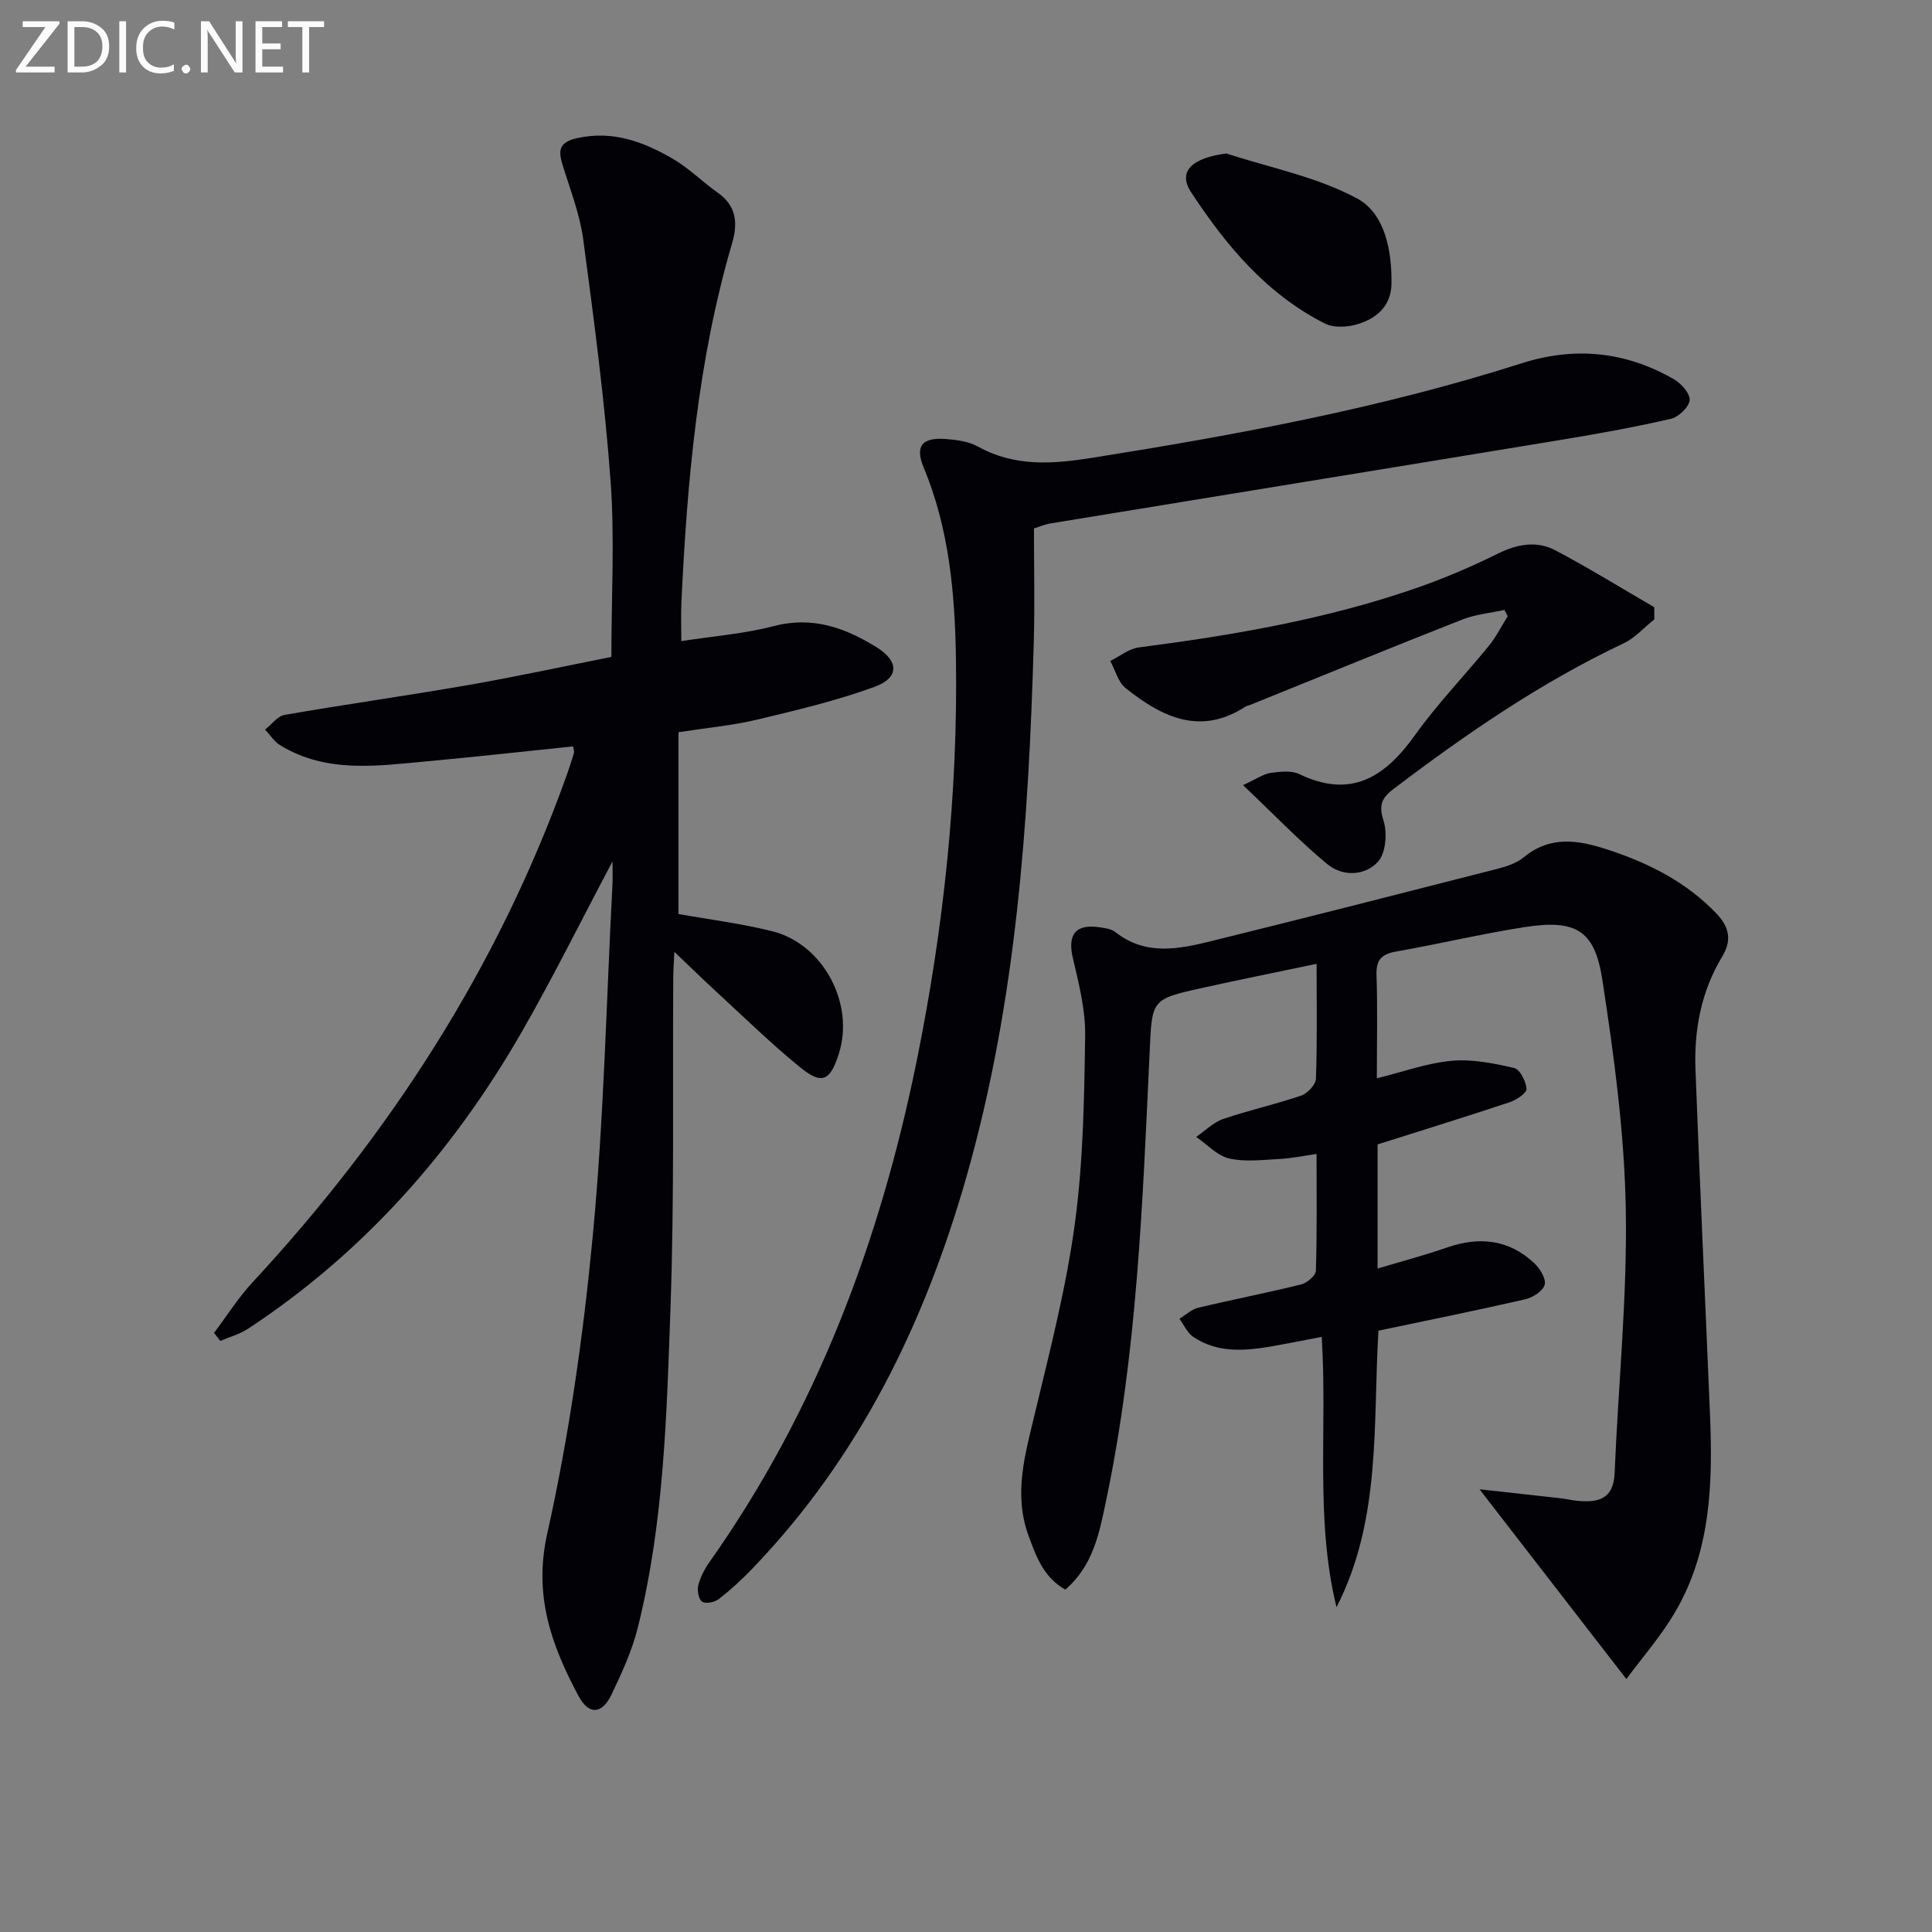 <svg enable-background="new 0 0 400 400" viewBox="0 0 400 400" xmlns="http://www.w3.org/2000/svg"><rect x="0" y="0" width="400" height="400" fill="#808080" stroke="none"/><path d="m126.82 178.33c-6.64 12.53-12.36 24.11-18.78 35.29-14.22 24.75-32.7 45.69-56.68 61.48-1.72 1.13-3.82 1.69-5.75 2.52-.43-.55-.86-1.1-1.29-1.66 2.64-3.5 4.99-7.26 7.95-10.45 28.49-30.74 50.83-65.27 65.01-104.87.56-1.56 1.07-3.13 1.55-4.72.09-.29-.07-.65-.18-1.39-10 1.03-20.01 2.15-30.03 3.07-10.39.95-20.91 2.58-30.56-3.27-1.26-.76-2.13-2.17-3.18-3.27 1.34-1.05 2.57-2.79 4.05-3.05 12.6-2.19 25.27-3.96 37.86-6.15 9.94-1.73 19.81-3.87 29.79-5.85 0-12.58.71-24.61-.17-36.51-1.23-16.7-3.44-33.34-5.66-49.95-.7-5.2-2.68-10.25-4.25-15.31-.95-3.06-.83-4.8 3.02-5.65 7.44-1.63 13.82.8 19.91 4.37 3.27 1.92 6.02 4.71 9.14 6.91 3.92 2.76 4.23 6.31 2.99 10.53-7.1 24.25-9.3 49.2-10.48 74.28-.12 2.48-.02 4.97-.02 8.06 6.59-1.03 13-1.51 19.12-3.11 8.02-2.1 14.78.33 21.28 4.36 4.69 2.9 4.75 6.33-.39 8.21-7.9 2.89-16.16 4.84-24.36 6.8-4.97 1.19-10.11 1.65-16.24 2.6v37.64c6.09 1.09 12.82 1.93 19.36 3.55 10.61 2.62 17.16 15 13.84 25.38-1.8 5.65-3.49 6.49-8.04 2.78-6.06-4.93-11.65-10.42-17.41-15.71-2.68-2.47-5.29-5.02-8.6-8.17-.09 2.06-.22 3.58-.23 5.1-.15 22.83.24 45.67-.57 68.48-.79 22.22-1.34 44.57-6.77 66.33-1.19 4.78-3.3 9.38-5.44 13.85-1.98 4.13-4.71 4.29-6.85.28-5.57-10.46-9.34-20.71-6.46-33.59 4.54-20.33 7.48-41.13 9.45-61.89 2.28-23.98 2.78-48.13 4.04-72.21.09-1.3.03-2.62.03-5.09z" fill="#010106"/><path d="m336.72 347.63c-10.47-13.53-19.95-25.79-30.4-39.29 6.24.69 11.51 1.26 16.78 1.86 1.16.13 2.29.42 3.45.53 4.26.4 7.51-.27 7.74-5.72.75-18.26 2.64-36.53 2.31-54.77-.29-15.85-2.45-31.74-4.86-47.44-1.59-10.37-5.61-12.51-16.31-10.82-8.83 1.39-17.55 3.47-26.36 5.02-3.02.53-4.19 1.7-4.08 4.89.24 6.81.07 13.63.07 21.36 5.46-1.34 10.41-3.16 15.48-3.62 4.26-.39 8.72.51 12.95 1.49 1.19.27 2.45 2.76 2.56 4.31.06.86-2.07 2.3-3.45 2.76-9.05 3.01-18.16 5.83-27.39 8.75v25.7c5.05-1.51 9.76-2.75 14.36-4.35 6.68-2.32 12.79-1.71 18.05 3.21 1.19 1.11 2.5 3.22 2.19 4.48-.33 1.29-2.45 2.66-4.01 3.02-10.01 2.3-20.08 4.33-30.41 6.5-1.15 19.32.62 39.11-8.68 57.25-4.47-18.25-1.87-36.81-3.06-55.97-3.38.65-6.53 1.29-9.69 1.85-5.81 1.02-11.64 1.69-16.89-1.83-1.24-.83-1.94-2.49-2.88-3.76 1.28-.78 2.48-1.94 3.87-2.28 7.1-1.7 14.28-3.08 21.36-4.84 1.21-.3 2.98-1.83 3.02-2.84.25-7.8.14-15.61.14-24.16-2.87.4-5.24.91-7.63 1.03-3.49.18-7.13.66-10.45-.1-2.49-.57-4.57-2.91-6.84-4.46 1.85-1.27 3.53-3.01 5.57-3.71 5.32-1.82 10.85-3.03 16.17-4.85 1.31-.45 3-2.25 3.05-3.48.28-7.64.14-15.29.14-23.8-8.25 1.73-15.96 3.28-23.65 4.98-10.75 2.38-10.41 2.45-10.93 13.52-1.45 31.04-2.59 62.13-9.01 92.67-1.38 6.57-2.64 13.43-8.44 18.39-4.5-2.52-6.05-6.89-7.63-11.22-3.15-8.63-.66-16.89 1.35-25.32 3.12-13.03 6.49-26.09 8.27-39.33 1.73-12.81 1.93-25.86 2.12-38.82.08-5.36-1.31-10.8-2.55-16.09-1.13-4.82.54-7.08 5.51-6.35 1.14.17 2.46.33 3.3 1 6.25 4.94 13.09 3.54 19.85 1.87 19.78-4.89 39.52-9.92 59.25-14.97 1.91-.49 3.97-1.17 5.45-2.39 5.52-4.56 11.33-3.56 17.38-1.58 8.48 2.78 16.22 6.65 22.53 13.25 2.85 2.98 3.07 5.74 1.18 8.87-4.37 7.24-5.85 15.18-5.54 23.43.89 23.76 2.02 47.52 3 71.28.58 14.06.26 28.07-7.02 40.68-2.97 5.2-7.02 9.77-10.29 14.21z" fill="#010106"/><path d="m214.07 109.41c0 7.97.18 15.62-.03 23.27-1.06 37.43-3.6 74.68-13.94 110.94-8.65 30.35-22.17 58.06-44.26 81.07-2.18 2.27-4.52 4.43-7 6.37-.85.67-2.71 1.04-3.47.55-.73-.47-1.07-2.34-.8-3.4.44-1.72 1.33-3.4 2.37-4.87 22.16-31.37 35.31-66.48 42.88-103.82 5.56-27.43 8.52-55.17 8.1-83.2-.21-13.51-1.41-26.86-6.69-39.55-1.83-4.4-.33-6.24 4.51-5.88 2.28.17 4.78.48 6.72 1.56 7.61 4.24 15.5 3.63 23.64 2.34 30.01-4.77 59.85-10.29 88.86-19.55 11.11-3.55 21.62-2.48 31.62 3.29 1.51.87 3.38 2.99 3.24 4.34-.15 1.44-2.29 3.47-3.89 3.84-7.42 1.71-14.93 3.07-22.45 4.31-35.37 5.83-70.75 11.57-106.12 17.37-1.09.2-2.14.66-3.29 1.02z" fill="#010106"/><path d="m342.51 128.23c-2.11 1.68-3.98 3.84-6.35 4.96-17.11 8.08-32.56 18.72-47.57 30.09-2.36 1.79-3.24 3.24-2.17 6.53.83 2.56.53 6.75-1.1 8.57-2.67 2.98-7.33 3.17-10.53.52-5.8-4.81-11.05-10.29-17.43-16.35 2.96-1.36 4.29-2.34 5.72-2.53 1.95-.26 4.27-.54 5.92.25 10.78 5.18 17.78.58 24-8.12 4.63-6.48 10.23-12.27 15.27-18.46 1.51-1.86 2.61-4.07 3.89-6.12-.23-.43-.46-.86-.68-1.29-2.93.64-6.01.91-8.76 2-14.69 5.78-29.29 11.77-43.92 17.68-.31.12-.67.16-.94.34-9.39 6.11-17.34 2.11-24.79-3.81-1.57-1.25-2.16-3.73-3.2-5.64 1.97-.97 3.86-2.54 5.92-2.81 19.45-2.51 38.74-5.81 57.33-12.25 5.8-2.01 11.49-4.44 16.99-7.16 4.04-2 8.05-2.73 11.93-.68 6.95 3.67 13.66 7.82 20.46 11.77-.01.83 0 1.67.01 2.51z" fill="#010106"/><path d="m253.92 31.78c9.09 2.97 18.77 4.84 27.05 9.31 5.77 3.12 7.22 10.78 7.12 17.66-.07 4.67-3.17 7.28-7.25 8.43-2.03.57-4.75.71-6.53-.19-12.09-6.12-20.51-16.2-27.75-27.26-2.76-4.25.28-7.06 7.36-7.95z" fill="#010106"/><g fill="#fafbfa"><path d="m12.4 4.8-7.1 9h6v1.2h-8v-.5l6.1-8.9h-4.7v-1.2h7.6v.4z"/><path d="m14 14v-9.6h3c1.6 0 2.9.5 4 1.4s1.6 2.2 1.6 3.8-.5 3-1.6 3.9-2.4 1.5-4 1.5h-3zm1.4-8.4v8.2h1.6c1.3 0 2.4-.4 3.1-1.1s1.1-1.8 1.1-3.1-.4-2.3-1.2-3-1.8-1-3.1-1z"/><path d="m26.1 4.4v10.6h-1.4v-10.6z"/><path d="m36.1 14.6c-.8.4-1.8.6-2.9.6-1.5 0-2.7-.5-3.6-1.4s-1.4-2.2-1.4-3.8c0-1.7.5-3.1 1.5-4.1s2.3-1.6 3.9-1.6c1 0 1.8.1 2.5.4v1.4c-.8-.4-1.6-.6-2.5-.6-1.2 0-2.1.4-2.9 1.2s-1.1 1.8-1.1 3.2c0 1.3.3 2.3 1 3s1.6 1.1 2.7 1.1c1 0 2-.2 2.7-.7v1.3z"/><path d="m37.6 14.3c0-.2.1-.5.3-.6s.4-.3.6-.3c.3 0 .5.1.6.3s.3.4.3.6-.1.4-.3.6-.4.3-.6.3c-.3 0-.5-.1-.6-.3s-.3-.4-.3-.6z"/><path d="m50.2 15h-1.6l-5.3-8.2c-.2-.2-.3-.5-.4-.7 0 .2.1.7.1 1.5v7.4h-1.4v-10.6h1.7l5.2 8.1c.2.4.4.6.4.7 0-.3-.1-.8-.1-1.5v-7.3h1.4z"/><path d="m58.6 15h-5.7v-10.6h5.5v1.2h-4.1v3.4h3.8v1.2h-3.8v3.6h4.3z"/><path d="m67.1 5.6h-3.1v9.4h-1.4v-9.4h-3v-1.2h7.5z"/></g></svg>